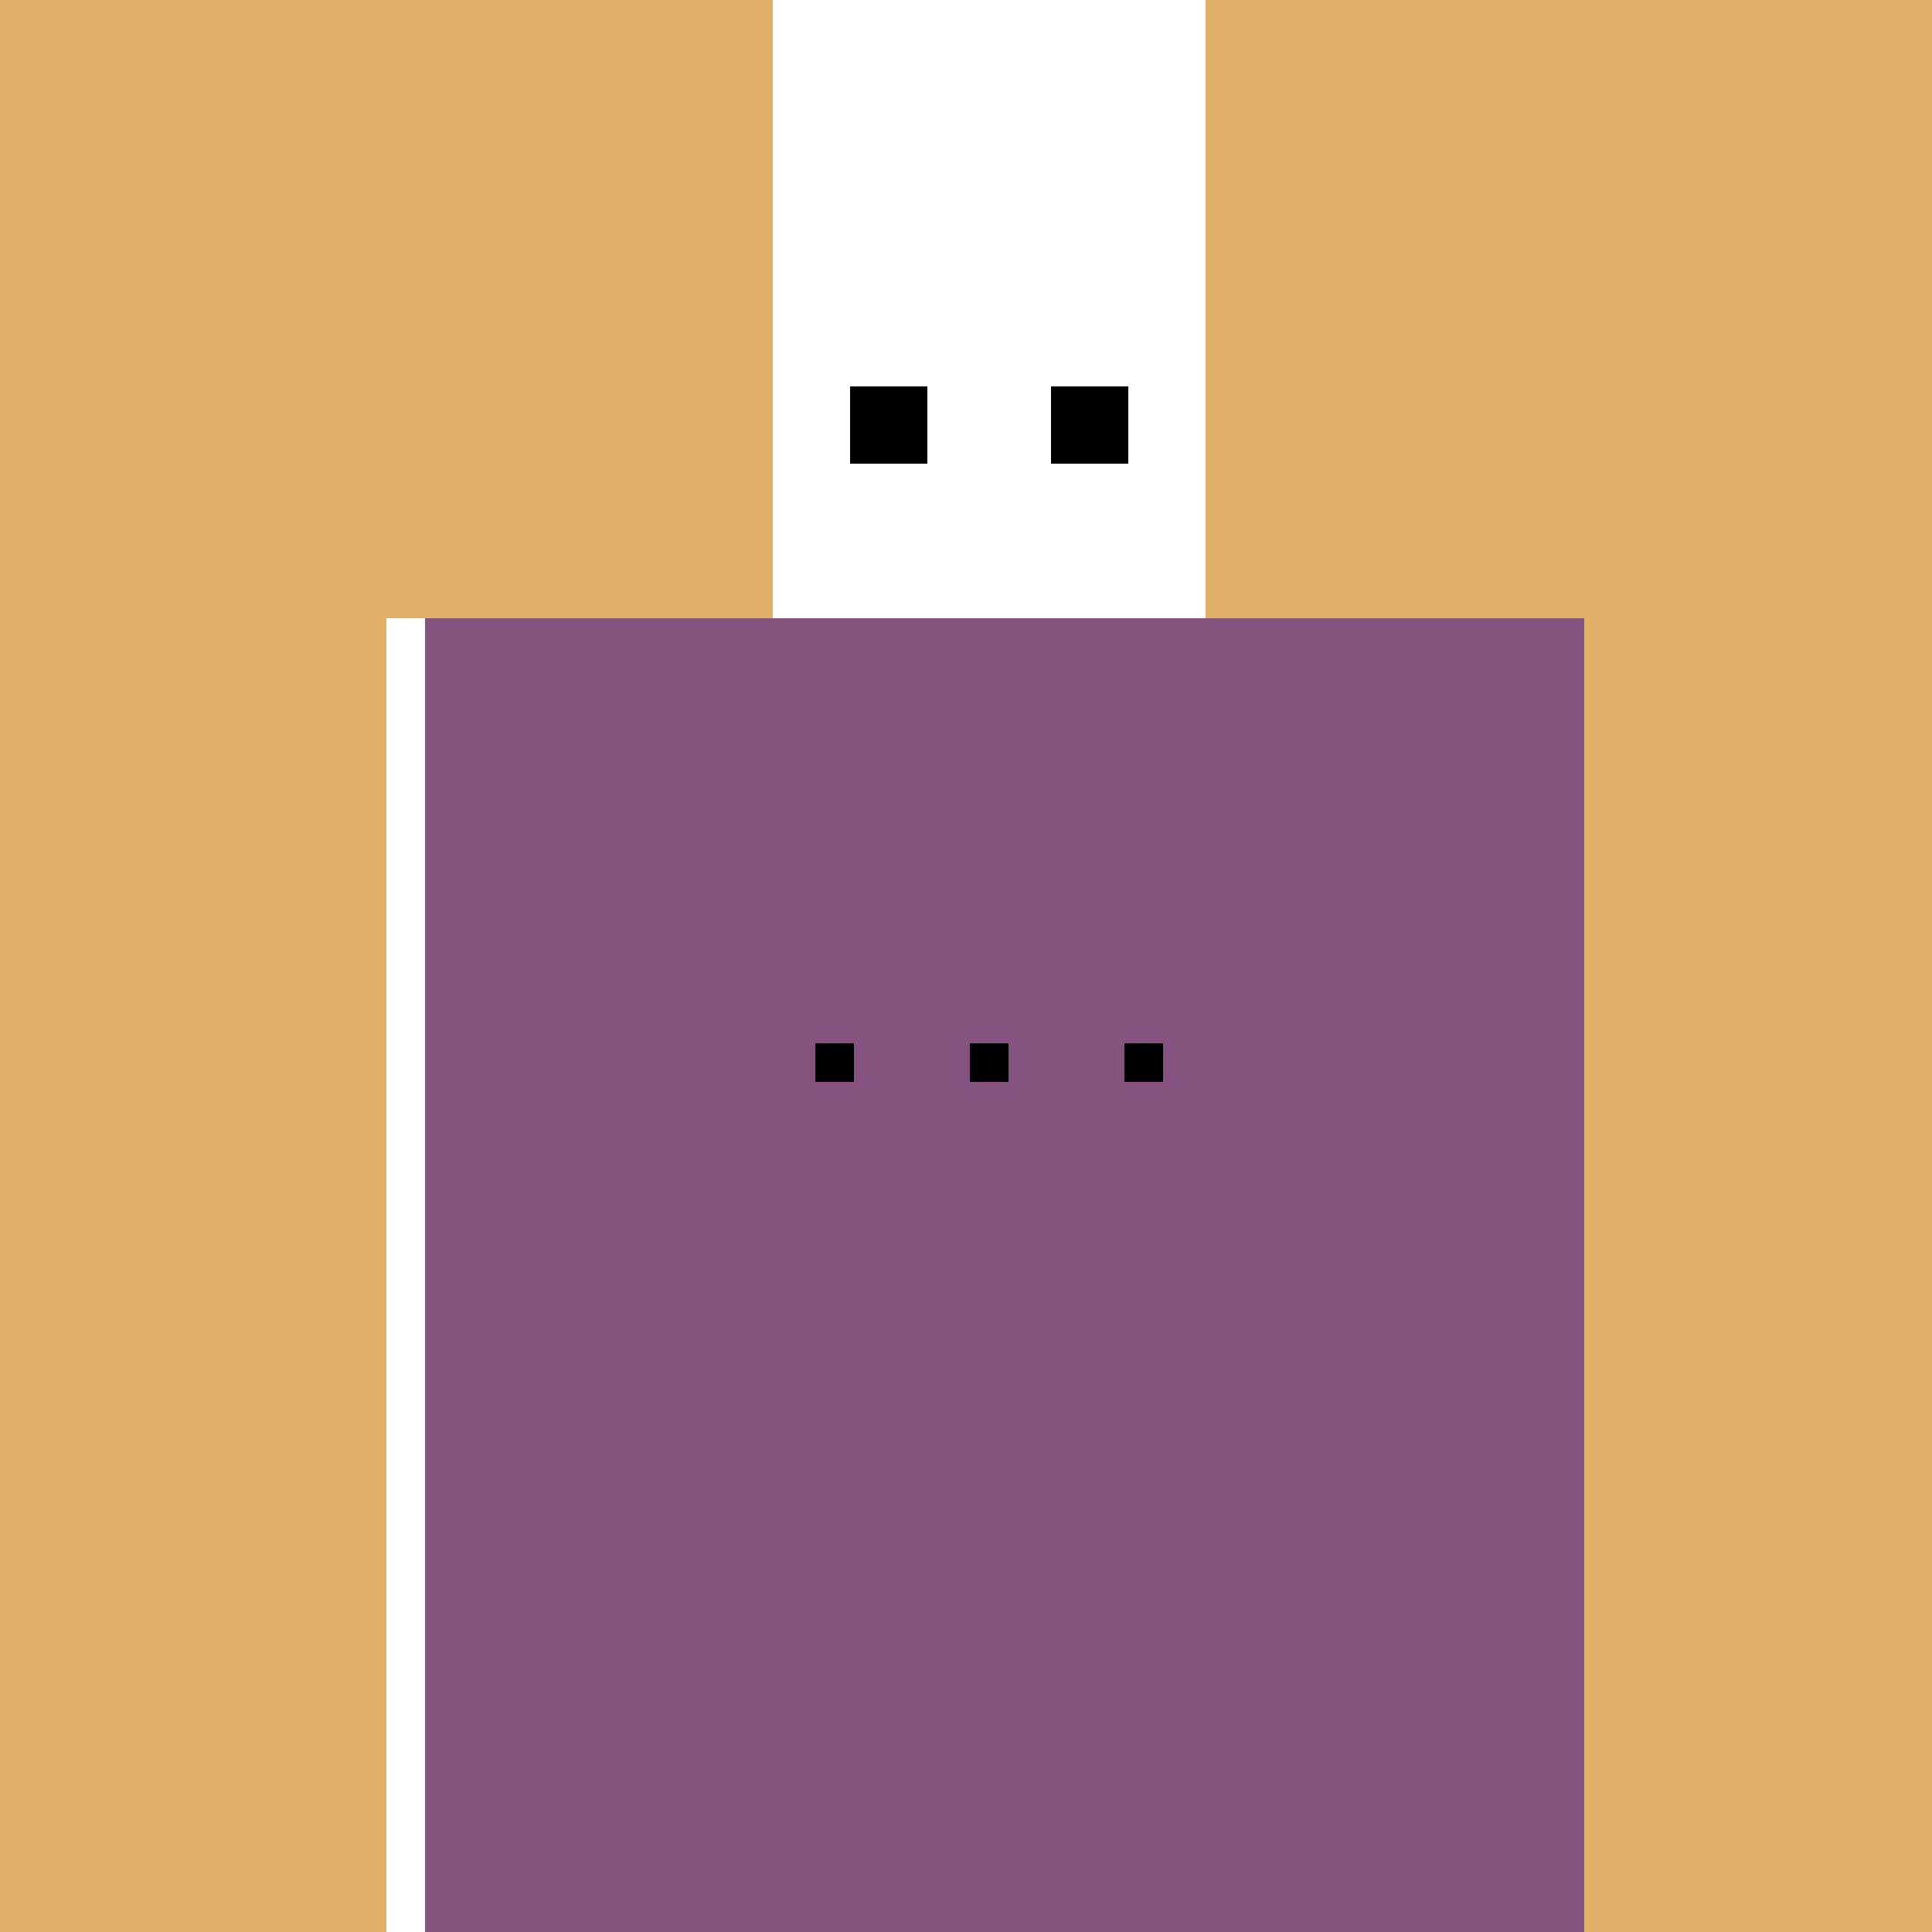 <!--

Generated by DrawGPT.
Free, open source, AI generated images in SVG, PNG, and HTML Canvas format.
https://drawgpt.ai

Created: 2023-09-26T03:30:28.031Z
Link: https://drawgpt.ai/prompt/19604/

-->
<svg xmlns="http://www.w3.org/2000/svg" xmlns:xlink="http://www.w3.org/1999/xlink" width="500" height="500"><defs/><g><rect fill="#E1B16A" stroke="none" x="0" y="0" width="512" height="512"/><rect fill="#FFF" stroke="none" x="200" y="0" width="112" height="512"/><rect fill="#000" stroke="none" x="220" y="100" width="20" height="20"/><rect fill="#000" stroke="none" x="272" y="100" width="20" height="20"/><rect fill="#EF4836" stroke="none" x="240" y="160" width="32" height="10"/><rect fill="#845380" stroke="none" x="110" y="160" width="300" height="350"/><rect fill="#FFF" stroke="none" x="100" y="160" width="10" height="350"/><rect fill="#000" stroke="none" x="211" y="270" width="10" height="10"/><rect fill="#000" stroke="none" x="251" y="270" width="10" height="10"/><rect fill="#000" stroke="none" x="291" y="270" width="10" height="10"/></g></svg>